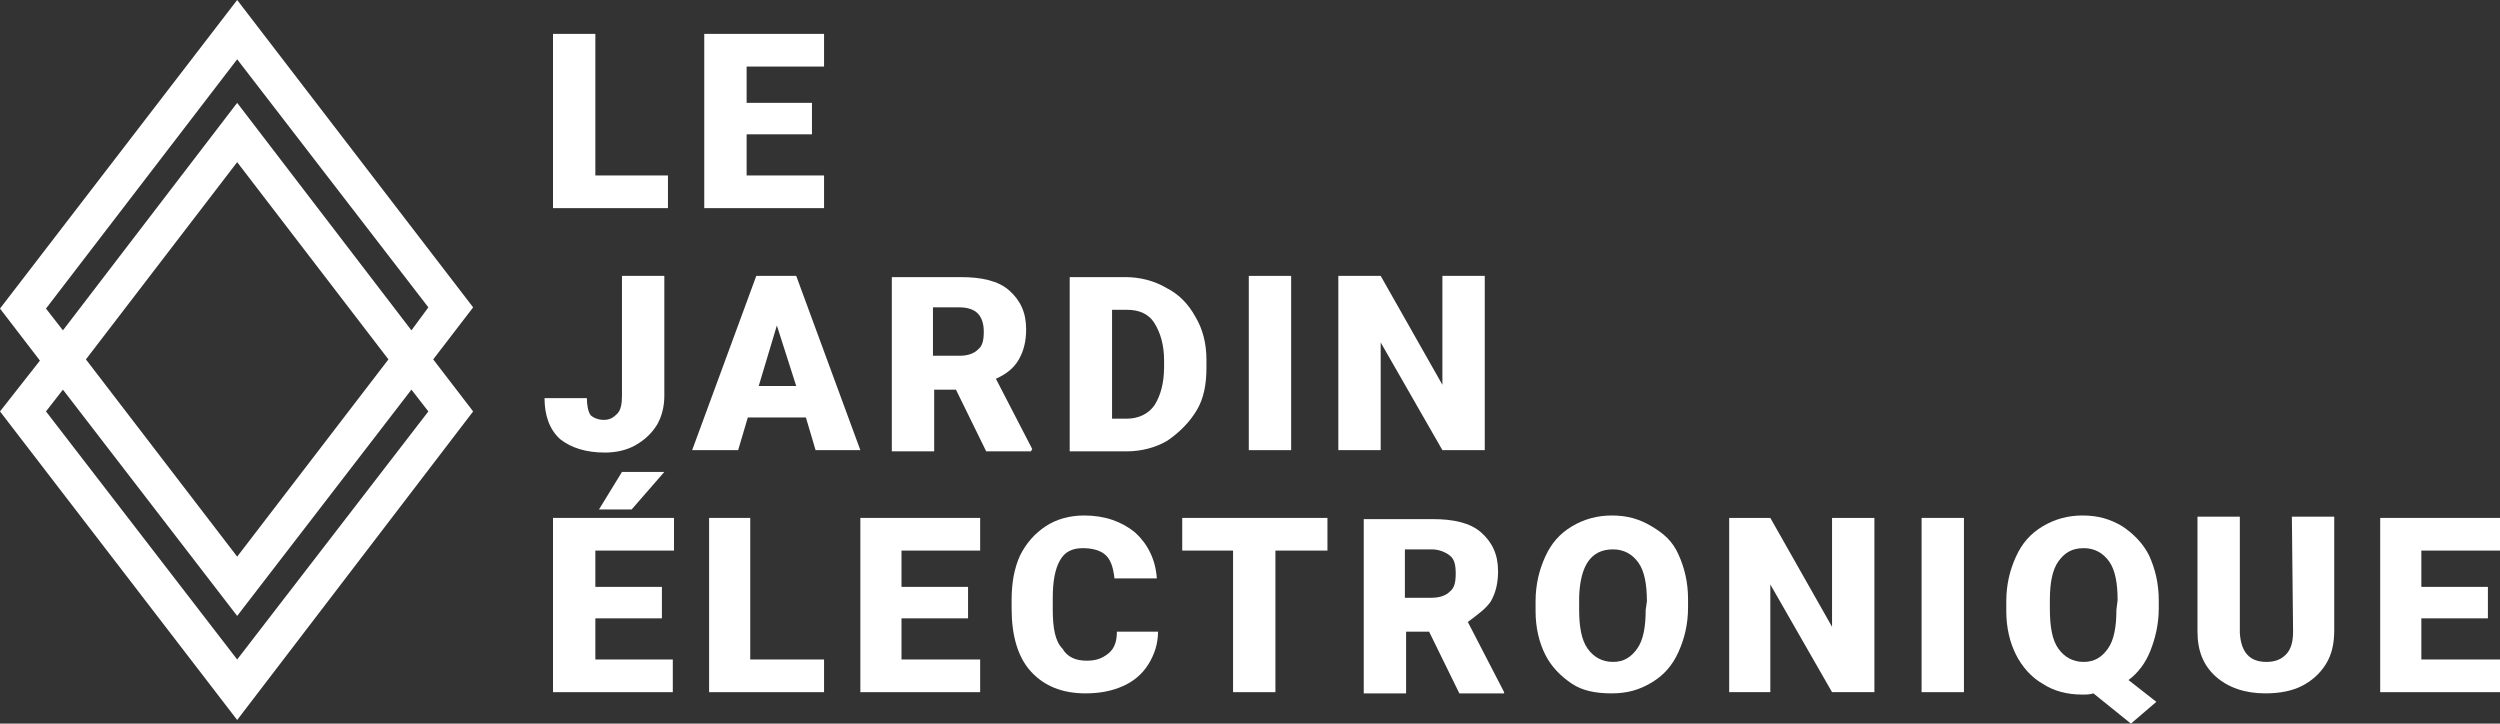 <?xml version="1.0" encoding="utf-8"?>
<!-- Generator: Adobe Illustrator 26.3.1, SVG Export Plug-In . SVG Version: 6.00 Build 0)  -->
<svg version="1.1" id="Calque_1" xmlns="http://www.w3.org/2000/svg" xmlns:xlink="http://www.w3.org/1999/xlink" x="0px" y="0px"
	 viewBox="0 0 206.6 59.8" style="enable-background:new 0 0 206.6 59.8;" xml:space="preserve">
<rect x="0" y="0" width="206.6" height="59.8" fill="#333333" stroke="none"/>
<style type="text/css">
	.st0{fill:#FFFFFF;}
</style>
<g>
	<polygon class="st0" points="55.2,14.5 49.2,14.5 49.2,2.8 45.7,2.8 45.7,17.2 55.2,17.2 	"/>
	<polygon class="st0" points="68.1,14.5 61.7,14.5 61.7,11.1 67.1,11.1 67.1,8.5 61.7,8.5 61.7,5.5 68.1,5.5 68.1,2.8 58.2,2.8 
		58.2,17.2 68.1,17.2 	"/>
	<path class="st0" d="M50,37.4c0.9,0,1.8-0.2,2.5-0.6s1.3-0.9,1.8-1.7c0.4-0.7,0.6-1.5,0.6-2.4v-9.9h-3.5v9.9c0,0.7-0.1,1.2-0.4,1.5
		s-0.6,0.5-1.1,0.5c-0.5,0-0.9-0.2-1.1-0.4c-0.2-0.3-0.3-0.8-0.3-1.4H45c0,1.4,0.4,2.6,1.3,3.4C47.2,37,48.4,37.4,50,37.4z"/>
	<path class="st0" d="M61.8,34.5h4.8l0.8,2.7h3.7l-5.3-14.4h-3.3l-5.3,14.4H61L61.8,34.5z M64.2,26.9l1.6,5h-3.1L64.2,26.9z"/>
	<path class="st0" d="M85.3,37.1l-3-5.8c0.9-0.4,1.5-0.9,1.9-1.6c0.4-0.7,0.6-1.5,0.6-2.5c0-1.4-0.5-2.4-1.4-3.2s-2.3-1.1-4-1.1
		h-5.7v14.4h3.5v-5.1H79l2.5,5.1h3.7L85.3,37.1L85.3,37.1z M80.8,28.9c-0.3,0.3-0.8,0.5-1.5,0.5h-2.2v-4h2.2c0.7,0,1.2,0.2,1.5,0.5
		c0.3,0.3,0.5,0.8,0.5,1.5S81.2,28.6,80.8,28.9z"/>
	<path class="st0" d="M98.9,33.9c0.6-1,0.8-2.2,0.8-3.5v-0.7c0-1.3-0.3-2.5-0.9-3.5c-0.6-1.1-1.4-1.9-2.4-2.4
		c-1-0.6-2.2-0.9-3.4-0.9h-4.6v14.4h4.7c1.2,0,2.4-0.3,3.4-0.9C97.5,35.7,98.3,34.9,98.9,33.9z M96.2,30.3c0,1.4-0.3,2.4-0.8,3.2
		c-0.5,0.7-1.3,1.1-2.3,1.1h-1.2v-9h1.2c1,0,1.8,0.3,2.3,1.1s0.8,1.8,0.8,3.1V30.3z"/>
	<rect x="103.2" y="22.8" class="st0" width="3.5" height="14.4"/>
	<polygon class="st0" points="114.1,28.3 119.2,37.2 122.7,37.2 122.7,22.8 119.2,22.8 119.2,31.8 114.1,22.8 110.6,22.8 
		110.6,37.2 114.1,37.2 	"/>
	<polygon class="st0" points="49.5,42.1 52.2,42.1 54.9,39 51.4,39 	"/>
	<polygon class="st0" points="45.7,57.2 55.6,57.2 55.6,54.5 49.2,54.5 49.2,51.1 54.7,51.1 54.7,48.5 49.2,48.5 49.2,45.5 
		55.7,45.5 55.7,42.8 45.7,42.8 	"/>
	<polygon class="st0" points="62,42.8 58.6,42.8 58.6,57.2 68.1,57.2 68.1,54.5 62,54.5 	"/>
	<polygon class="st0" points="71.1,57.2 81,57.2 81,54.5 74.5,54.5 74.5,51.1 80,51.1 80,48.5 74.5,48.5 74.5,45.5 81,45.5 81,42.8 
		71.1,42.8 	"/>
	<path class="st0" d="M87.6,46.3c0.4-0.7,1-1,1.9-1c0.8,0,1.5,0.2,1.9,0.6s0.6,1,0.7,1.9h3.5c-0.1-1.6-0.8-2.9-1.8-3.8
		c-1.1-0.9-2.5-1.4-4.2-1.4c-1.2,0-2.3,0.3-3.2,0.9c-0.9,0.6-1.6,1.4-2.1,2.4c-0.5,1.1-0.7,2.3-0.7,3.7v0.7c0,2.2,0.5,4,1.6,5.2
		c1.1,1.2,2.6,1.8,4.5,1.8c1.2,0,2.2-0.2,3.1-0.6c0.9-0.4,1.6-1,2.1-1.8c0.5-0.8,0.8-1.7,0.8-2.7h-3.4c0,0.8-0.2,1.4-0.7,1.8
		s-1,0.6-1.8,0.6c-0.9,0-1.6-0.3-2-1C87.2,53,87,51.9,87,50.4v-1C87,48,87.2,47,87.6,46.3z"/>
	<polygon class="st0" points="97.7,45.5 101.9,45.5 101.9,57.2 105.4,57.2 105.4,45.5 109.7,45.5 109.7,42.8 97.7,42.8 	"/>
	<path class="st0" d="M123.2,49.7c0.4-0.7,0.6-1.5,0.6-2.5c0-1.4-0.5-2.4-1.4-3.2s-2.3-1.1-4-1.1h-5.7v14.4h3.5v-5.1h1.9l2.5,5.1
		h3.7v-0.1l-3-5.8C122.1,50.8,122.8,50.3,123.2,49.7z M119.8,48.9c-0.3,0.3-0.8,0.5-1.5,0.5h-2.2v-4h2.2c0.6,0,1.1,0.2,1.5,0.5
		s0.5,0.8,0.5,1.5C120.3,48.1,120.2,48.6,119.8,48.9z"/>
	<path class="st0" d="M136.5,43.5c-1-0.6-2-0.9-3.3-0.9c-1.2,0-2.3,0.3-3.3,0.9s-1.7,1.4-2.2,2.5c-0.5,1.1-0.8,2.3-0.8,3.7v0.8
		c0,1.4,0.3,2.6,0.8,3.6s1.3,1.8,2.2,2.4c0.9,0.6,2,0.8,3.3,0.8s2.3-0.3,3.3-0.9c1-0.6,1.7-1.4,2.2-2.5c0.5-1.1,0.8-2.3,0.8-3.7
		v-0.7c0-1.4-0.3-2.6-0.8-3.7S137.5,44.1,136.5,43.5z M136,50.4c0,1.4-0.2,2.5-0.7,3.2s-1.1,1.1-2,1.1c-0.9,0-1.6-0.4-2.1-1.1
		s-0.7-1.8-0.7-3.2l0-1.1c0.1-2.6,1-3.9,2.8-3.9c0.9,0,1.6,0.4,2.1,1.1s0.7,1.8,0.7,3.2L136,50.4L136,50.4z"/>
	<polygon class="st0" points="151.4,51.8 146.3,42.8 142.9,42.8 142.9,57.2 146.3,57.2 146.3,48.3 151.4,57.2 154.9,57.2 
		154.9,42.8 151.4,42.8 	"/>
	<rect x="158.8" y="42.8" class="st0" width="3.5" height="14.4"/>
	<path class="st0" d="M175.4,43.5c-1-0.6-2-0.9-3.3-0.9c-1.2,0-2.3,0.3-3.3,0.9c-1,0.6-1.7,1.4-2.2,2.5c-0.5,1.1-0.8,2.3-0.8,3.7
		v0.8c0,1.4,0.3,2.6,0.8,3.6s1.3,1.9,2.2,2.4c0.9,0.6,2,0.9,3.3,0.9c0.3,0,0.6,0,0.9-0.1l3.1,2.5l2.1-1.8l-2.3-1.8
		c0.8-0.6,1.4-1.4,1.8-2.4s0.7-2.2,0.7-3.5v-0.7c0-1.4-0.3-2.6-0.8-3.7C177.1,44.9,176.3,44.1,175.4,43.5z M174.9,50.4
		c0,1.4-0.2,2.5-0.7,3.2s-1.1,1.1-2,1.1c-0.9,0-1.6-0.4-2.1-1.1s-0.7-1.8-0.7-3.3v-0.7c0-1.4,0.2-2.5,0.7-3.2
		c0.5-0.7,1.1-1.1,2.1-1.1c0.9,0,1.6,0.4,2.1,1.1s0.7,1.8,0.7,3.2L174.9,50.4L174.9,50.4z"/>
	<path class="st0" d="M189.5,52.2c0,0.9-0.2,1.5-0.6,1.9c-0.4,0.4-0.9,0.6-1.6,0.6c-1.4,0-2.1-0.8-2.2-2.4v-9.6h-3.5v9.5
		c0,1.6,0.5,2.8,1.5,3.7c1,0.9,2.4,1.4,4.1,1.4c1.2,0,2.2-0.2,3-0.6s1.5-1,2-1.8s0.7-1.7,0.7-2.8v-9.4h-3.5L189.5,52.2L189.5,52.2z"
		/>
	<polygon class="st0" points="206.6,45.5 206.6,42.8 196.7,42.8 196.7,57.2 206.6,57.2 206.6,54.5 200.1,54.5 200.1,51.1 
		205.6,51.1 205.6,48.5 200.1,48.5 200.1,45.5 	"/>
	<path class="st0" d="M19.6,0L0,25.5l3.3,4.3L0,34l19.6,25.5L39.1,34l-3.3-4.3l3.3-4.3L19.6,0z M3.8,25.5L19.6,4.9l15.8,20.5
		L34,27.3L19.6,8.5L5.2,27.3L3.8,25.5z M32.1,29.7L19.6,46L7.1,29.7l12.5-16.3L32.1,29.7z M35.4,34L19.6,54.5L3.8,34l1.4-1.8
		l14.4,18.7L34,32.2L35.4,34z"/>
</g>
</svg>
